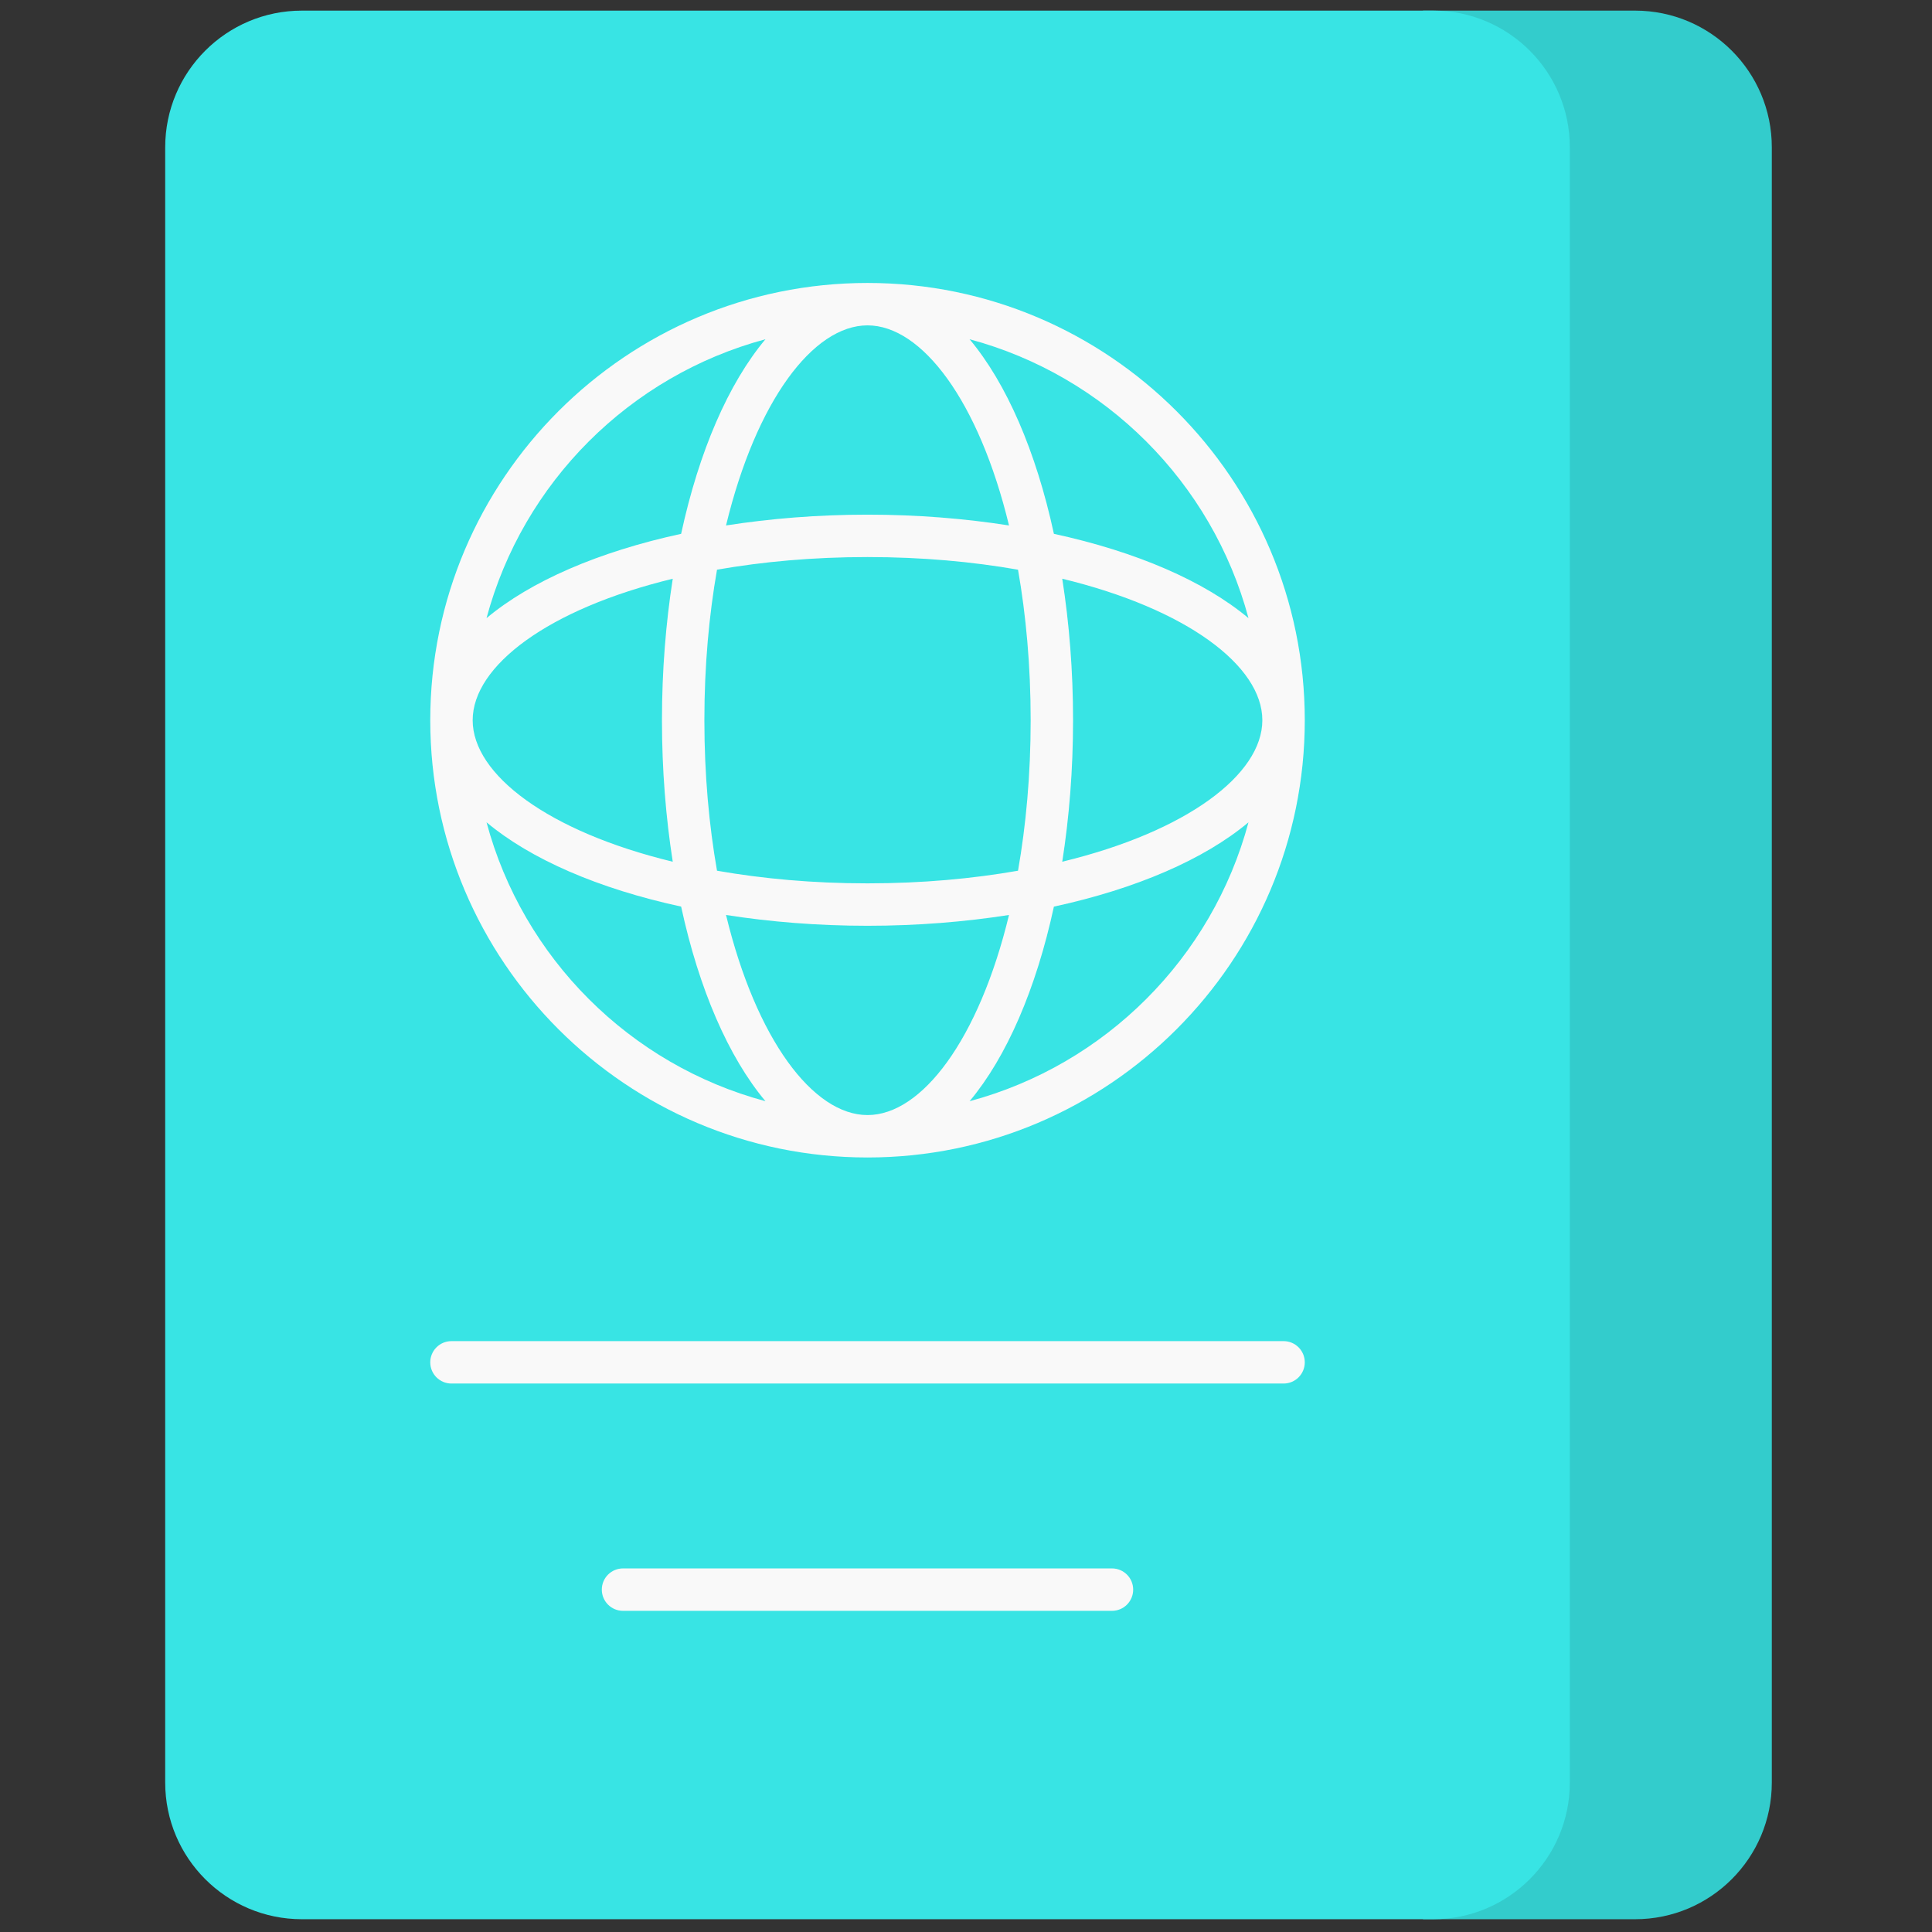 <svg xmlns="http://www.w3.org/2000/svg" xmlns:xlink="http://www.w3.org/1999/xlink" width="256" height="256" viewBox="0 0 256 256" xml:space="preserve"><rect x="0" y="0" width="256" height="256" fill="#333333" stroke="none"/><defs></defs><g style="stroke: none; stroke-width: 0; stroke-dasharray: none; stroke-linecap: butt; stroke-linejoin: miter; stroke-miterlimit: 10; fill: none; fill-rule: nonzero; opacity: 1;" transform="translate(1.407 1.407) scale(2.81 2.81)">	<path d="M 66.602 90 h 10 c 3.561 0 6.447 -2.887 6.447 -6.447 V 6.447 C 83.049 2.887 80.163 0 76.602 0 h -10 V 90 z" style="stroke: none; stroke-width: 1; stroke-dasharray: none; stroke-linecap: butt; stroke-linejoin: miter; stroke-miterlimit: 10; fill: rgb(51,204,204); fill-rule: nonzero; opacity: 1;" transform=" matrix(1 0 0 1 0 0) " stroke-linecap="round"></path>	<path d="M 67.077 90 H 13.736 c -3.561 0 -6.447 -2.887 -6.447 -6.447 V 6.447 C 7.289 2.887 10.176 0 13.736 0 h 53.341 c 3.561 0 6.447 2.887 6.447 6.447 v 77.106 C 73.524 87.113 70.638 90 67.077 90 z" style="stroke: none; stroke-width: 1; stroke-dasharray: none; stroke-linecap: butt; stroke-linejoin: miter; stroke-miterlimit: 10; fill: rgb(56,228,228); fill-rule: nonzero; opacity: 1;" transform=" matrix(1 0 0 1 0 0) " stroke-linecap="round"></path>	<path d="M 40.407 12.842 c -11.37 0 -20.619 9.25 -20.619 20.619 c 0 11.369 9.25 20.619 20.619 20.619 s 20.619 -9.25 20.619 -20.619 C 61.025 22.092 51.776 12.842 40.407 12.842 z M 40.407 52.08 c -2.564 0 -5.252 -3.566 -6.672 -9.435 c 2.087 0.326 4.324 0.509 6.672 0.509 c 2.349 0 4.585 -0.184 6.672 -0.509 C 45.659 48.514 42.971 52.08 40.407 52.08 z M 40.407 41.154 c -2.582 0 -4.956 -0.221 -7.097 -0.596 c -0.375 -2.141 -0.596 -4.515 -0.596 -7.097 c 0 -2.582 0.221 -4.956 0.596 -7.098 c 2.141 -0.375 4.515 -0.596 7.097 -0.596 s 4.956 0.221 7.097 0.596 c 0.375 2.141 0.596 4.516 0.596 7.098 c 0 2.582 -0.221 4.956 -0.596 7.097 C 45.363 40.933 42.988 41.154 40.407 41.154 z M 31.223 40.134 c -5.87 -1.42 -9.435 -4.108 -9.435 -6.672 s 3.566 -5.252 9.435 -6.672 c -0.326 2.087 -0.509 4.324 -0.509 6.672 C 30.714 35.81 30.897 38.047 31.223 40.134 z M 40.407 14.842 c 2.564 0 5.252 3.566 6.672 9.435 c -2.087 -0.326 -4.323 -0.509 -6.672 -0.509 s -4.585 0.184 -6.672 0.509 C 35.155 18.408 37.843 14.842 40.407 14.842 z M 49.59 26.789 c 5.869 1.42 9.435 4.108 9.435 6.672 c 0 2.564 -3.566 5.252 -9.435 6.672 c 0.326 -2.087 0.509 -4.323 0.509 -6.672 C 50.1 31.113 49.916 28.876 49.59 26.789 z M 58.372 28.648 c -2.084 -1.744 -5.283 -3.133 -9.176 -3.976 c -0.843 -3.893 -2.232 -7.092 -3.976 -9.176 C 51.618 17.213 56.655 22.249 58.372 28.648 z M 35.594 15.496 c -1.744 2.084 -3.133 5.283 -3.976 9.176 c -3.893 0.843 -7.093 2.232 -9.177 3.976 C 24.158 22.249 29.195 17.213 35.594 15.496 z M 22.441 38.274 c 2.084 1.744 5.284 3.133 9.177 3.976 c 0.843 3.893 2.232 7.093 3.976 9.176 C 29.195 49.71 24.158 44.673 22.441 38.274 z M 45.22 51.427 c 1.744 -2.084 3.133 -5.283 3.976 -9.176 c 3.893 -0.843 7.093 -2.232 9.176 -3.976 C 56.655 44.673 51.618 49.71 45.22 51.427 z" style="stroke: none; stroke-width: 1; stroke-dasharray: none; stroke-linecap: butt; stroke-linejoin: miter; stroke-miterlimit: 10; fill: rgb(249,249,249); fill-rule: nonzero; opacity: 1;" transform=" matrix(1 0 0 1 0 0) " stroke-linecap="round"></path>	<path d="M 60.025 64.74 H 20.788 c -0.552 0 -1 -0.447 -1 -1 s 0.448 -1 1 -1 h 39.238 c 0.553 0 1 0.447 1 1 S 60.578 64.74 60.025 64.74 z" style="stroke: none; stroke-width: 1; stroke-dasharray: none; stroke-linecap: butt; stroke-linejoin: miter; stroke-miterlimit: 10; fill: rgb(249,249,249); fill-rule: nonzero; opacity: 1;" transform=" matrix(1 0 0 1 0 0) " stroke-linecap="round"></path>	<path d="M 51.935 75.458 H 28.878 c -0.552 0 -1 -0.447 -1 -1 s 0.448 -1 1 -1 h 23.056 c 0.553 0 1 0.447 1 1 S 52.487 75.458 51.935 75.458 z" style="stroke: none; stroke-width: 1; stroke-dasharray: none; stroke-linecap: butt; stroke-linejoin: miter; stroke-miterlimit: 10; fill: rgb(249,249,249); fill-rule: nonzero; opacity: 1;" transform=" matrix(1 0 0 1 0 0) " stroke-linecap="round"></path></g></svg>